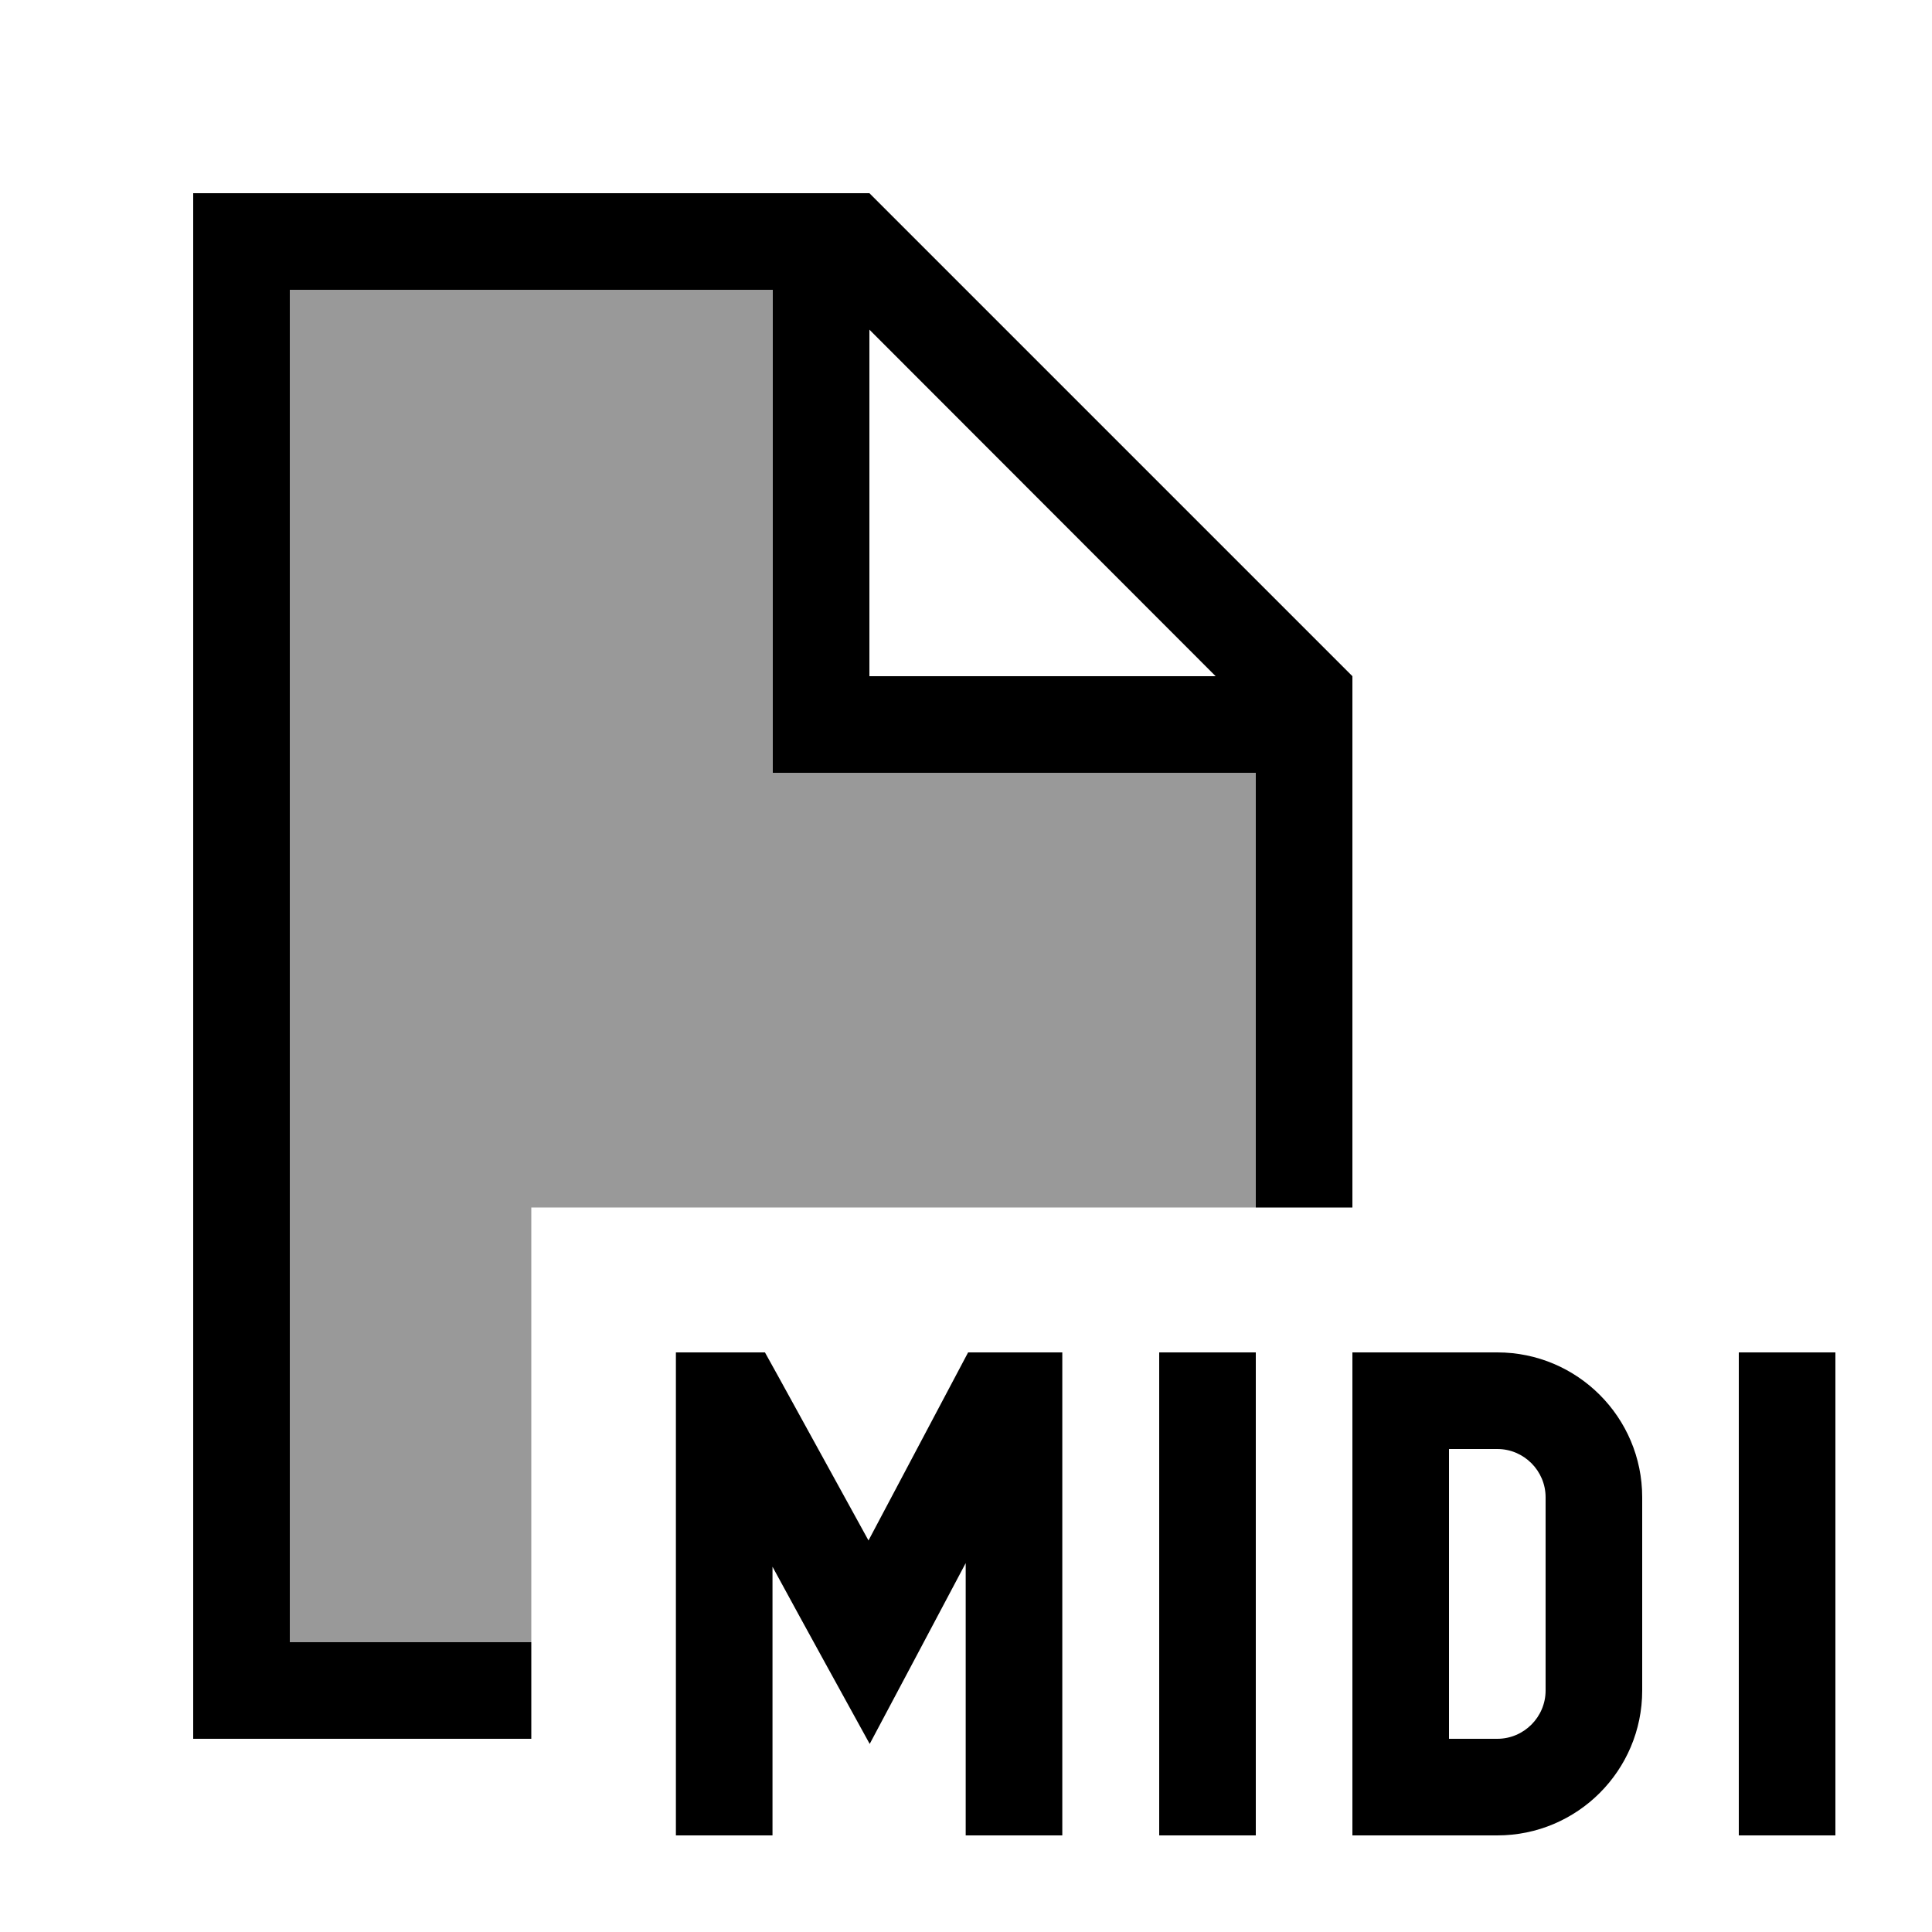 <svg xmlns="http://www.w3.org/2000/svg" viewBox="0 0 640 640"><!--! Font Awesome Pro 7.1.0 by @fontawesome - https://fontawesome.com License - https://fontawesome.com/license (Commercial License) Copyright 2025 Fonticons, Inc. --><path opacity=".4" fill="currentColor" d="M96 96L256 96L256 256L416 256L416 400L176 400L176 544L96 544L96 96z"/><path fill="currentColor" d="M258 456.3L287.7 510.3L316.2 456.5L320.7 448L351.9 448L351.9 608L319.9 608L319.9 517.8C307.3 541.6 296.7 561.5 288.1 577.7C279.2 561.5 268.4 542 255.9 519L255.9 608L223.9 608L223.9 448L253.4 448L258 456.3zM416 608L384 608L384 448L416 448L416 608zM496 448C522.5 448 544 469.5 544 496L544 560C544 586.5 522.5 608 496 608L448 608L448 448L496 448zM608 608L576 608L576 448L608 448L608 608zM448 224L448 400L416 400L416 256L256 256L256 96L96 96L96 544L176 544L176 576L64 576L64 64L288 64L448 224zM480 576L496 576C504.8 576 512 568.8 512 560L512 496C512 487.2 504.8 480 496 480L480 480L480 576zM288 224L402.7 224L288 109.2L288 224z"/></svg>